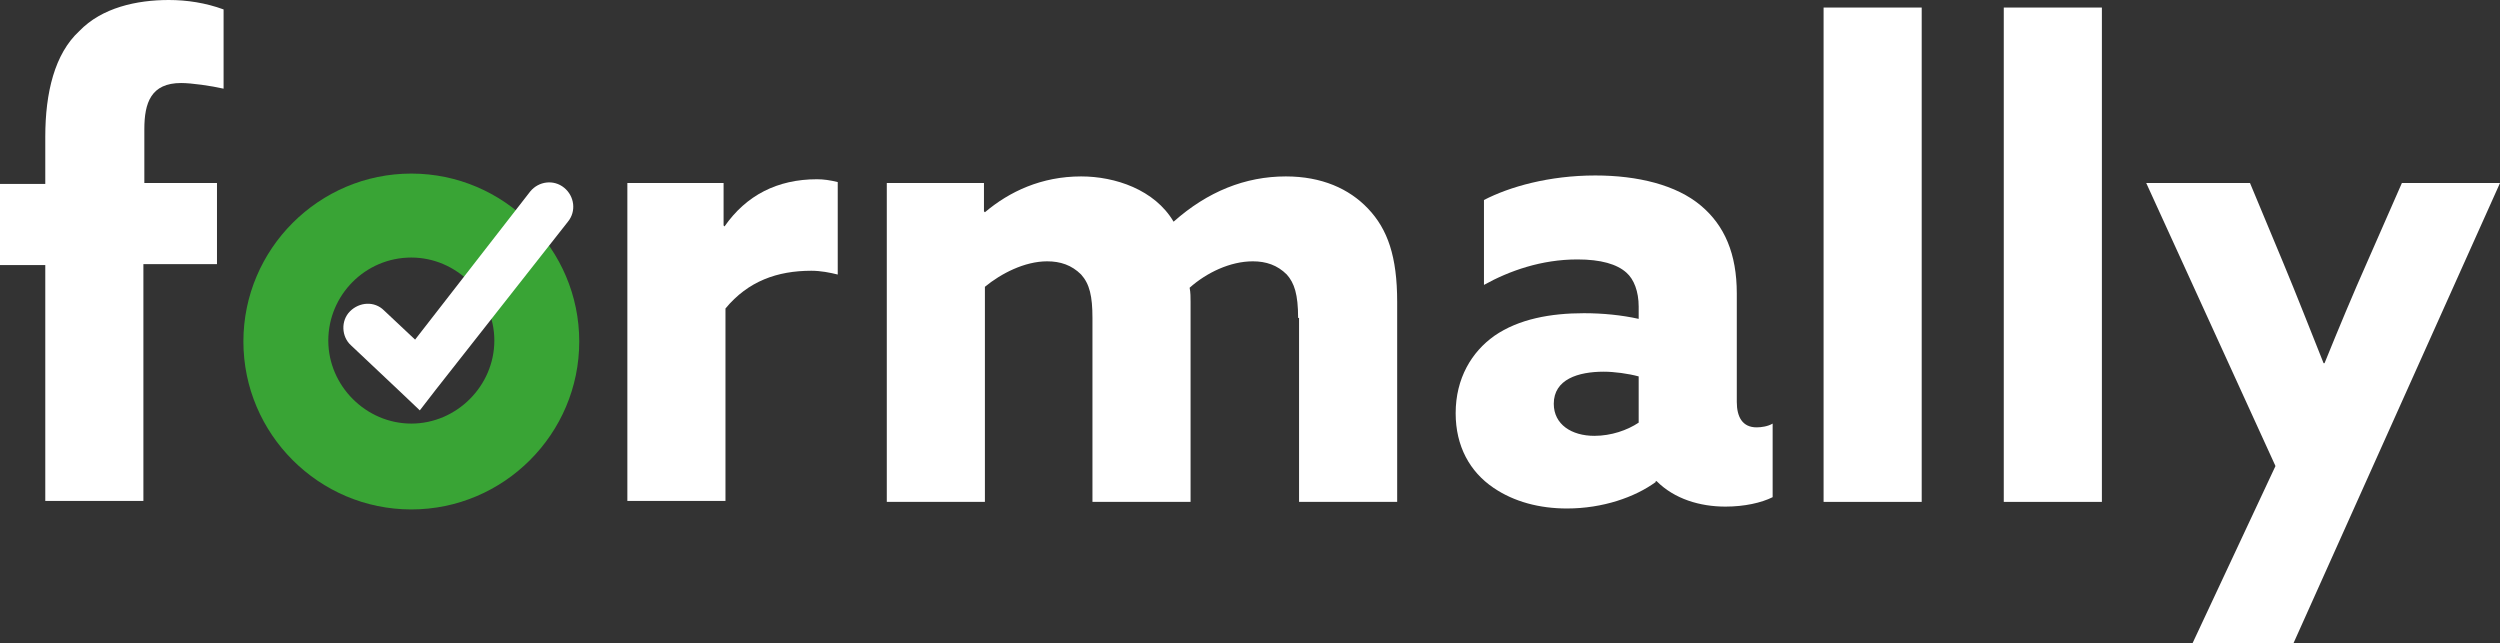 <?xml version="1.0" encoding="utf-8"?>
<!-- Generator: Adobe Illustrator 25.0.1, SVG Export Plug-In . SVG Version: 6.00 Build 0)  -->
<svg version="1.1" id="Layer_1" xmlns="http://www.w3.org/2000/svg" xmlns:xlink="http://www.w3.org/1999/xlink" x="0px" y="0px"
	 viewBox="0 0 265 68.2" style="enable-background:new 0 0 265 68.2;" xml:space="preserve">
<rect x="0" y="0" width="265" height="68.2" fill="#333333" stroke="none"/>
<style type="text/css">
	.st0{fill:#FFFFFF;}
	.st1{fill:#39A435;}
	.st2{fill-rule:evenodd;clip-rule:evenodd;fill:#FFFFFF;}
</style>
<g>
	<g>
		<path class="st0" d="M4.8,28.1H0v-8.6h4.8v-5c0-4.7,1-8.8,3.6-11.2C10.8,0.8,14.5,0,17.9,0c1.9,0,3.9,0.3,5.8,1v8.4
			c-1.3-0.3-3.4-0.6-4.5-0.6c-3.2,0-3.9,2.1-3.9,4.9v5.7H23v8.6h-7.8v25.1H4.8V28.1z"/>
		<path class="st0" d="M66.5,19.4h10.2v4.5l0.1,0.1c2.3-3.3,5.6-5,9.8-5c0.7,0,1.4,0.1,2.2,0.3v9.8C88,28.9,87,28.7,86,28.7
			c-3.6,0-6.7,1.1-9.1,4v20.4H66.5V19.4z"/>
		<path class="st0" d="M137.6,33.7c0-2.5-0.4-3.7-1.2-4.6c-1-1-2.2-1.4-3.6-1.4c-2.4,0-4.9,1.2-6.7,2.8c0.1,0.5,0.1,1,0.1,1.5v21.2
			h-10.4V33.7c0-2.3-0.3-3.6-1.2-4.6c-1-1-2.2-1.4-3.6-1.4c-2.4,0-4.9,1.3-6.6,2.7v22.8H94V19.4h10.3v3l0.1,0.1
			c2.6-2.2,6-3.8,10.2-3.8c3.6,0,7.8,1.4,9.8,4.8c3.6-3.2,7.6-4.8,11.9-4.8c3.8,0,6.7,1.3,8.7,3.4c2.1,2.2,3.1,5.1,3.1,9.9v21.2
			h-10.4V33.7z"/>
		<path class="st0" d="M175.5,51.1c-2.2,1.6-5.6,2.8-9.4,2.8c-2.9,0-5.6-0.7-7.8-2.2c-2.5-1.7-4-4.4-4-7.9c0-3.7,1.7-6.5,4.1-8.2
			c2.6-1.8,6-2.4,9.5-2.4c2,0,4,0.2,5.8,0.6v-1.3c0-1.6-0.5-2.9-1.3-3.6c-1-0.9-2.7-1.4-5.2-1.4c-3.8,0-7.2,1.2-9.9,2.7v-9
			c2.7-1.4,6.9-2.6,11.8-2.6c4.5,0,8.6,1,11.2,3.2c2.5,2.1,3.8,5.1,3.8,9.3v11.5c0,1.6,0.6,2.7,2.1,2.7c0.5,0,1.2-0.1,1.7-0.4v7.8
			c-1.2,0.6-3,1-5,1c-2.7,0-5.4-0.8-7.3-2.7H175.5z M173.7,39.9c-1.1-0.3-2.6-0.5-3.7-0.5c-2.7,0-5.3,0.8-5.3,3.4
			c0,2.2,1.9,3.4,4.3,3.4c1.8,0,3.5-0.6,4.7-1.4V39.9z"/>
		<path class="st0" d="M193.3,0.8h10.4v52.4h-10.4V0.8z"/>
		<path class="st0" d="M212.4,0.8h10.4v52.4h-10.4V0.8z"/>
		<path class="st0" d="M232.4,68.2l8.8-18.8l-13.7-30h11l3.5,8.4c1.5,3.6,2.9,7.2,4.3,10.7h0.1c1.5-3.7,3-7.3,4.6-10.9l3.6-8.2H265
			l-21.9,48.8H232.4z"/>
	</g>
	<g>
		<path class="st1" d="M43.6,54c-9.8,0-17.8-8-17.8-17.8s8-17.8,17.8-17.8c9.8,0,17.8,8,17.8,17.8S53.4,54,43.6,54z M43.6,27.3
			c-4.9,0-8.8,4-8.8,8.8s4,8.8,8.8,8.8s8.8-4,8.8-8.8S48.4,27.3,43.6,27.3z"/>
	</g>
	<path class="st2" d="M42.5,41.6l2,1.9l1.7-2.2l14-17.8c0.9-1.1,0.7-2.7-0.4-3.6c-1.1-0.9-2.7-0.7-3.6,0.4L44,36l-3.3-3.1
		c-1-1-2.6-0.9-3.6,0.1c-1,1-0.9,2.7,0.1,3.6L42.5,41.6L42.5,41.6z"/>
</g>
</svg>
